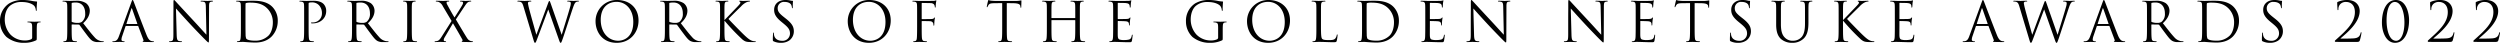 <svg xmlns="http://www.w3.org/2000/svg" width="1144.425" height="19.6" viewBox="0 0 1144.425 19.6">
  <path id="パス_2249" data-name="パス 2249" d="M18.425-4.85c0-1.05,0-1.8.05-2.6.05-.875.25-1.3.925-1.425a3.716,3.716,0,0,1,.625-.075c.1,0,.2-.05.2-.15,0-.15-.125-.2-.4-.2-.75,0-2.325.075-2.45.075S15.675-9.3,14.55-9.3c-.275,0-.4.05-.4.2,0,.1.1.15.2.15a4.675,4.675,0,0,1,.85.075c1,.275,1.125.55,1.125,2.575v4.25a.908.908,0,0,1-.5.875,6.824,6.824,0,0,1-2.85.525,9.1,9.1,0,0,1-6.55-2.675,10.2,10.2,0,0,1-2.65-6.925c0-2.925,1.025-5.2,2.475-6.35a7.988,7.988,0,0,1,5.35-1.65c3.225,0,5.25,1.075,5.875,2.025A3.842,3.842,0,0,1,18-14.575c.025.225.05.375.175.375.175,0,.225-.125.225-.525a31.643,31.643,0,0,1,.175-3.55c0-.1-.05-.2-.3-.225a12.454,12.454,0,0,1-2.025-.25,21.4,21.4,0,0,0-3.825-.425A12.277,12.277,0,0,0,5.775-17.6,9.476,9.476,0,0,0,1.6-9.375,9.759,9.759,0,0,0,4.575-2.25,12.416,12.416,0,0,0,12.8.425,12.353,12.353,0,0,0,18.1-.7c.3-.175.325-.225.325-1.35ZM32.4-7.175c0,2.4,0,4.375-.125,5.425-.1.725-.225,1.275-.725,1.375a3.86,3.86,0,0,1-.75.1c-.15,0-.2.075-.2.15,0,.15.125.2.4.2C31.75.075,33.325,0,33.35,0c.125,0,1.7.075,3.075.075.275,0,.4-.075.4-.2,0-.075-.05-.15-.2-.15a10.9,10.9,0,0,1-1.125-.1c-.75-.1-.9-.65-.975-1.375C34.4-2.8,34.4-4.775,34.4-7.175v-.6c0-.125.05-.2.175-.2l3.075.05a.4.4,0,0,1,.325.15c.5.65,1.675,2.325,2.725,3.7C42.125-2.2,43-.975,44.075-.4A5.087,5.087,0,0,0,46.75.075h1.775c.45,0,.6-.05.6-.2,0-.075-.1-.15-.225-.15a6,6,0,0,1-.975-.075,5.17,5.17,0,0,1-3.05-1.8c-1.45-1.55-3.15-3.775-5.2-6.4,2.25-2.075,3.025-3.925,3.025-5.775a4.376,4.376,0,0,0-1.725-3.4,7.7,7.7,0,0,0-4.575-1.1c-.775,0-2.675.075-2.95.075-.125,0-1.7-.075-2.825-.075-.275,0-.4.05-.4.2,0,.1.1.15.2.15a4.675,4.675,0,0,1,.85.075c.825.175,1.025.575,1.075,1.425.05.8.05,1.5.05,5.4Zm2-10.4a.3.3,0,0,1,.2-.3,7.547,7.547,0,0,1,1.675-.15c2.675,0,4.325,1.875,4.325,5a4.564,4.564,0,0,1-1.525,3.85A3.237,3.237,0,0,1,37.2-8.7a6.89,6.89,0,0,1-2.625-.4.326.326,0,0,1-.175-.3ZM64.675-7.3a.219.219,0,0,1,.225.15L67.225-1c.15.4,0,.625-.15.675-.1.025-.175.075-.175.175,0,.15.275.15.75.175,1.725.05,3.55.05,3.925.05.275,0,.5-.05.5-.2,0-.125-.125-.15-.275-.15a3.294,3.294,0,0,1-.975-.15c-.525-.15-1.25-.55-2.15-2.775C67.15-7,63.225-17.325,62.85-18.275c-.3-.775-.4-.9-.55-.9s-.25.15-.55.975L56.075-2.675c-.45,1.25-.95,2.2-2.1,2.35a5.289,5.289,0,0,1-.6.05c-.225,0-.35.05-.35.15,0,.15.15.2.475.2C54.675.075,56.05,0,56.325,0S57.6.075,58.2.075c.225,0,.45-.05.45-.2,0-.1-.075-.15-.325-.15H58.1c-.425,0-.9-.225-.9-.725a5.279,5.279,0,0,1,.35-1.675L59.05-7.1a.263.263,0,0,1,.25-.2Zm-5.1-.9c-.075,0-.125-.05-.075-.175l2.2-6.75q.188-.562.375,0l2.375,6.75c.025.1.025.175-.1.175Zm21.4,4.6c0,2.275-.125,3-.75,3.175a3.587,3.587,0,0,1-1.025.15c-.125,0-.2.05-.2.15,0,.175.15.2.4.2C80.525.075,81.575,0,81.8,0s1.225.075,2.65.075c.3,0,.45-.05.45-.2,0-.1-.075-.15-.2-.15a5.482,5.482,0,0,1-1.25-.15c-.675-.2-.925-.85-.975-2.9L82.15-15.3c.8.9,3.625,4.05,6.525,7.175,2.65,2.85,6.25,6.525,6.525,6.775C96.525-.025,96.825.25,97.025.25c.175,0,.225-.125.225-1.775l.05-14.6c0-1.725.175-2.1.875-2.25.3-.05.45-.075.65-.1.175-.025.275-.075.275-.175,0-.15-.175-.175-.45-.175-1.025,0-1.85.075-2.125.075s-1.475-.075-2.6-.075c-.3,0-.5.025-.5.175,0,.1.075.175.35.175a5.2,5.2,0,0,1,1.075.125c.775.2.95.75.975,2.375l.275,12.7c-.8-.825-3.525-3.875-6-6.525-3.85-4.125-7.575-8.15-7.95-8.575-.25-.25-.675-.8-.875-.8S81-18.9,81-17.925c.025,4.85-.025,1.6-.025,10.625Zm30.9-3.575c0,2.4,0,4.375-.125,5.425-.1.725-.225,1.275-.725,1.375a5.231,5.231,0,0,1-.7.1c-.2,0-.25.075-.25.15,0,.15.125.2.4.2.375,0,.95-.05,1.45-.05.525-.025.95-.025,1-.025.125,0,.975.075,2.075.15,1.075.075,2.4.15,3.475.15,4.25,0,6.5-1.75,7.575-2.875a10.219,10.219,0,0,0,2.7-7.05,8.932,8.932,0,0,0-2.425-6.35c-2.975-3.075-7.55-2.85-10.025-2.85-1.5,0-3.075.075-3.375.075-.125,0-1.7-.075-2.825-.075-.275,0-.4.05-.4.2,0,.1.1.15.275.15a4.675,4.675,0,0,1,.85.075c.825.175.95.575,1,1.425.05.8.05,1.5.05,5.4Zm2.1-4.8c0-1.925,0-4.475.025-5.325a.453.453,0,0,1,.3-.5,6.677,6.677,0,0,1,1.625-.175c2.975,0,5.825.35,8.175,2.825a8.943,8.943,0,0,1,2.4,6.3c0,2.3-.7,4.7-2,5.975A8.39,8.39,0,0,1,118.55-.55c-2.95,0-3.925-.525-4.25-1a5.458,5.458,0,0,1-.275-1.9c-.025-.475-.05-2.775-.05-5.425Zm26.85,4.8c0,2.4,0,4.375-.125,5.425-.1.725-.225,1.275-.725,1.375a3.86,3.86,0,0,1-.75.1c-.15,0-.2.075-.2.15,0,.15.125.2.4.2.75,0,2.325-.075,2.4-.075.125,0,1.7.075,3.075.075.275,0,.4-.075.4-.2,0-.075-.05-.15-.2-.15a10.9,10.9,0,0,1-1.125-.1c-.75-.1-.9-.65-.975-1.375-.125-1.05-.125-3.025-.125-5.425V-17.45c0-.25.05-.425.2-.475a3.074,3.074,0,0,1,1.075-.15,4.342,4.342,0,0,1,3.425,1.25,5.159,5.159,0,0,1,1.4,3.65A4.121,4.121,0,0,1,144.65-8.9c-.525,0-.675.025-.675.225,0,.125.15.175.275.175a3.692,3.692,0,0,0,.525.025c3.55,0,6.15-2.4,6.15-5.65a4.558,4.558,0,0,0-1.25-3.275c-.4-.375-1.525-1.425-4.65-1.425-1.15,0-2.6.075-3.15.075-.2,0-1.7-.075-2.825-.075-.275,0-.4.05-.4.2,0,.1.1.15.2.15a4.675,4.675,0,0,1,.85.075c.825.175,1.025.575,1.075,1.425.05.8.05,1.5.05,5.4Zm21.925,0c0,2.4,0,4.375-.125,5.425-.1.725-.225,1.275-.725,1.375a3.86,3.86,0,0,1-.75.1c-.15,0-.2.075-.2.15,0,.15.125.2.4.2.75,0,2.325-.075,2.35-.075.125,0,1.7.075,3.075.075.275,0,.4-.075.4-.2,0-.075-.05-.15-.2-.15a10.9,10.9,0,0,1-1.125-.1c-.75-.1-.9-.65-.975-1.375-.125-1.05-.125-3.025-.125-5.425v-.6c0-.125.05-.2.175-.2l3.075.05a.4.4,0,0,1,.325.15c.5.65,1.675,2.325,2.725,3.7,1.425,1.875,2.3,3.1,3.375,3.675A5.087,5.087,0,0,0,177.1.075h1.775c.45,0,.6-.05.6-.2,0-.075-.1-.15-.225-.15a6,6,0,0,1-.975-.075,5.17,5.17,0,0,1-3.05-1.8c-1.45-1.55-3.15-3.775-5.2-6.4,2.25-2.075,3.025-3.925,3.025-5.775a4.376,4.376,0,0,0-1.725-3.4,7.7,7.7,0,0,0-4.575-1.1c-.775,0-2.675.075-2.95.075-.125,0-1.7-.075-2.825-.075-.275,0-.4.05-.4.2,0,.1.1.15.2.15a4.675,4.675,0,0,1,.85.075c.825.175,1.025.575,1.075,1.425.05.8.05,1.5.05,5.4Zm2-10.4a.3.3,0,0,1,.2-.3,7.547,7.547,0,0,1,1.675-.15c2.675,0,4.325,1.875,4.325,5a4.564,4.564,0,0,1-1.525,3.85,3.237,3.237,0,0,1-1.875.475,6.89,6.89,0,0,1-2.625-.4.326.326,0,0,1-.175-.3ZM188-7.175c0,2.4,0,4.375-.125,5.425-.1.725-.25,1.3-.75,1.4a3.453,3.453,0,0,1-.65.075c-.225,0-.275.075-.275.15,0,.15.125.2.4.2.75,0,2.325-.075,2.45-.075s1.725.075,3.1.075c.275,0,.375-.075.375-.2,0-.075-.075-.15-.3-.15-.15,0-.675-.05-1.025-.1-.75-.1-.9-.65-.975-1.375-.125-1.05-.125-3.025-.125-5.425v-4.4c0-3.9,0-4.6.05-5.4.05-.875.25-1.3.925-1.425a3.717,3.717,0,0,1,.625-.075c.1,0,.2-.05.2-.15,0-.15-.125-.2-.4-.2-.75,0-2.325.075-2.45.075s-1.7-.075-2.525-.075c-.275,0-.4.05-.4.2,0,.1.1.15.2.15a3.281,3.281,0,0,1,.775.1c.55.125.8.55.85,1.4.05.8.05,1.5.05,5.4Zm15.8,4.75C203-1.15,202.475-.6,201.725-.4a3.94,3.94,0,0,1-.95.125.178.178,0,0,0-.2.175c0,.1.05.175.25.175.825,0,2.05-.075,2.275-.075s1.8.075,2.4.075c.175,0,.3-.05.3-.175a.178.178,0,0,0-.2-.175,3.416,3.416,0,0,1-.475-.05.484.484,0,0,1-.4-.475,2.518,2.518,0,0,1,.325-1.1l3.9-6.625c1.5,2.525,2.95,5,4.3,7.45.225.4,0,.65-.125.7a.19.19,0,0,0-.15.2c0,.125.125.175.775.2,1.275.05,2.475.05,4,.05.225,0,.35-.075.35-.2,0-.1-.075-.15-.2-.15a3.937,3.937,0,0,1-.875-.15A2.712,2.712,0,0,1,215.55-1.55c-.525-.675-4.8-7.95-5.275-8.725l4.025-6.05c.725-1.075,1.2-1.8,1.925-2.025a2.754,2.754,0,0,1,.825-.125c.175,0,.275-.075.275-.175s-.125-.175-.4-.175c-.85,0-1.875.075-2.1.075s-1.275-.075-2.225-.075c-.3,0-.425.075-.425.175,0,.125.075.175.225.175a2.907,2.907,0,0,1,.75.075.551.551,0,0,1,.425.45,1.968,1.968,0,0,1-.25.9c-.25.525-2.925,4.8-3.675,5.875-1.3-2.15-2.325-4-3.375-5.975a1.837,1.837,0,0,1-.25-.825.417.417,0,0,1,.3-.425,2.232,2.232,0,0,1,.675-.075c.15,0,.225-.05.225-.175s-.075-.175-.425-.175c-.85,0-2.125.075-2.35.075-.2,0-2.225-.075-2.925-.075-.325,0-.425.05-.425.175,0,.1.075.175.225.175a4.449,4.449,0,0,1,1.05.175,4,4,0,0,1,1.95,2l4,6.725Zm41.825.875c.5,1.7.625,1.975.875,1.975s.425-.275.825-1.325c.9-2.325,4.325-11.475,5.25-13.95L257.5-.875c.35.975.5,1.3.75,1.3.275,0,.4-.3,1.05-2.15.975-2.8,3.5-10.75,4.6-13.925.475-1.375.875-2.425,1.625-2.7a3.273,3.273,0,0,1,.85-.125c.15,0,.225-.075.225-.2,0-.1-.125-.15-.35-.15-.775,0-1.85.075-2.025.075-.225,0-1.275-.075-2.55-.075-.3,0-.425.05-.425.175a.2.2,0,0,0,.225.175c1.15,0,1.425.3,1.425.75a5.581,5.581,0,0,1-.275,1.6c-.875,3.2-3.175,10.45-3.9,12.9L253.7-17.55c-.3-.85-.45-1.175-.625-1.175-.15,0-.25.125-.625,1.15L247.125-3.25c-.4-1.4-3-10.575-3.375-12.175a19.5,19.5,0,0,1-.475-2.3.651.651,0,0,1,.325-.6,2.443,2.443,0,0,1,.975-.15c.125,0,.25-.025.25-.175,0-.1-.1-.175-.45-.175-1.25,0-2.35.075-2.575.075-.275,0-1.65-.075-2.95-.075-.25,0-.4.05-.4.175,0,.15.1.175.225.175a4.1,4.1,0,0,1,1.125.15c.65.25.975.625,1.375,1.95Zm38.3,1.975C289.95.425,293.9-4.2,293.9-9.8c0-5.825-4.2-9.375-9.825-9.375a9.678,9.678,0,0,0-9.85,9.775C274.225-4.9,277.075.425,283.925.425Zm.675-.95c-4.5,0-8-3.75-8-9.575,0-5.475,3.125-8.225,7.3-8.225,3.95,0,7.6,3.225,7.6,9.225C291.5-1.825,286.85-.525,284.6-.525Zm21.375-6.65c0,2.4,0,4.375-.125,5.425-.1.725-.225,1.275-.725,1.375a3.86,3.86,0,0,1-.75.1c-.15,0-.2.075-.2.15,0,.15.125.2.4.2.75,0,2.325-.075,2.35-.075.125,0,1.7.075,3.075.075.275,0,.4-.075.4-.2,0-.075-.05-.15-.2-.15a10.9,10.9,0,0,1-1.125-.1c-.75-.1-.9-.65-.975-1.375-.125-1.05-.125-3.025-.125-5.425v-.6c0-.125.05-.2.175-.2l3.075.05a.4.4,0,0,1,.325.15c.5.65,1.675,2.325,2.725,3.7,1.425,1.875,2.3,3.1,3.375,3.675a5.087,5.087,0,0,0,2.675.475H322.1c.45,0,.6-.05.6-.2,0-.075-.1-.15-.225-.15A6,6,0,0,1,321.5-.35a5.17,5.17,0,0,1-3.05-1.8c-1.45-1.55-3.15-3.775-5.2-6.4,2.25-2.075,3.025-3.925,3.025-5.775a4.376,4.376,0,0,0-1.725-3.4,7.7,7.7,0,0,0-4.575-1.1c-.775,0-2.675.075-2.95.075-.125,0-1.7-.075-2.825-.075-.275,0-.4.05-.4.2,0,.1.1.15.2.15a4.676,4.676,0,0,1,.85.075c.825.175,1.025.575,1.075,1.425.05.8.05,1.5.05,5.4Zm2-10.4a.3.3,0,0,1,.2-.3,7.547,7.547,0,0,1,1.675-.15c2.675,0,4.325,1.875,4.325,5a4.564,4.564,0,0,1-1.525,3.85,3.237,3.237,0,0,1-1.875.475,6.89,6.89,0,0,1-2.625-.4.326.326,0,0,1-.175-.3Zm25.25,6c0-3.9,0-4.6.05-5.4.05-.875.25-1.375.925-1.45.25-.025.275-.025.55-.05.225-.025.275-.075.275-.175,0-.125-.125-.175-.4-.175-.75,0-2.325.075-2.45.075s-1.8-.075-2.625-.075c-.275,0-.4.05-.4.2,0,.1.075.15.275.15a4.282,4.282,0,0,1,.9.1c.55.125.8.55.85,1.4.05.8.05,1.5.05,5.4v4.4c0,2.4,0,4.375-.125,5.425-.1.725-.25,1.3-.75,1.4a3.453,3.453,0,0,1-.65.075c-.225,0-.275.1-.275.175,0,.15.125.175.4.175.75,0,2.225-.075,2.35-.075s1.7.075,3.075.075c.275,0,.375-.05.375-.175,0-.075-.075-.175-.3-.175-.15,0-.65-.05-1-.1-.75-.1-.9-.65-.975-1.375-.125-1.05-.125-3.025-.125-5.425V-9.75a95.2,95.2,0,0,0,8.2,8.625c1.175.925,1.75,1.2,3.925,1.2h1.85c.275,0,.375-.05.375-.175s-.15-.175-.35-.175A3.394,3.394,0,0,1,346.5-.35c-1.2-.225-2.075-.775-4.125-2.7-1.175-1.1-5.725-5.725-7.3-7.45.65-.725,3.5-3.55,5.7-5.675a7.773,7.773,0,0,1,2.6-2,4.549,4.549,0,0,1,1.275-.3c.225-.025.275-.075.275-.175s-.075-.175-.425-.175c-.4,0-1.875.075-2.65.075-.85,0-.775-.075-1.5-.075-.225,0-.375.05-.375.15s.05.15.225.225a.513.513,0,0,1,.325.475c0,.3-.1.55-1.6,2.1-1.525,1.575-4.925,5.15-5.7,5.9ZM359.1.425a6.576,6.576,0,0,0,3.775-1.05A5.18,5.18,0,0,0,365-4.775c0-2-.7-3.55-3.65-5.875l-.7-.55c-2.4-1.875-3.05-2.775-3.05-4.2a2.842,2.842,0,0,1,3.075-2.9c2.3,0,2.975,1.05,3.125,1.325a4.393,4.393,0,0,1,.325,1.25c.025.2.05.325.2.325.125,0,.175-.175.175-.575,0-1.7.1-2.525.1-2.65s-.05-.175-.25-.175a4.089,4.089,0,0,1-.875-.125,9.7,9.7,0,0,0-2.325-.25c-3.175,0-5.175,1.825-5.175,4.5,0,1.7.6,3.25,3.25,5.425l1.125.925c2.15,1.775,2.875,2.775,2.875,4.5A3.337,3.337,0,0,1,359.65-.5c-1.675,0-3.325-.7-3.7-2.55a4.4,4.4,0,0,1-.075-.925c0-.2-.025-.275-.175-.275-.125,0-.175.125-.2.4-.025.4-.125,1.4-.125,2.65,0,.675.025.775.375.95A7.586,7.586,0,0,0,359.1.425Zm40.275,0C405.4.425,409.35-4.2,409.35-9.8c0-5.825-4.2-9.375-9.825-9.375a9.678,9.678,0,0,0-9.85,9.775C389.675-4.9,392.525.425,399.375.425Zm.675-.95c-4.5,0-8-3.75-8-9.575,0-5.475,3.125-8.225,7.3-8.225,3.95,0,7.6,3.225,7.6,9.225C406.95-1.825,402.3-.525,400.05-.525Zm21.375-6.65c0,2.35-.025,4.1-.1,5.175-.075,1.1-.25,1.475-.775,1.625a3.974,3.974,0,0,1-.65.1c-.225.025-.275.075-.275.15,0,.15.125.2.4.2.6,0,1.725-.05,2.225-.075h.225c.125,0,1.675.075,3.075.075.275,0,.4-.05.4-.175,0-.1-.075-.15-.3-.175-.275-.025-.7-.05-1.025-.1-.675-.075-.95-.625-1.025-1.75-.075-1.15-.075-2.925-.075-5.05V-9.3c0-.175.05-.225.175-.225.425,0,3.15,0,3.775.075a1.482,1.482,0,0,1,1.425,1.6c.025.25.05.425.2.425.125,0,.15-.15.175-.425.025-.375.025-.975.1-1.725.075-.825.2-1.25.2-1.4,0-.125-.025-.2-.125-.2s-.15.1-.275.25c-.35.425-.675.45-2,.475-1.025.025-2.45.025-3.475.025-.15,0-.175-.075-.175-.225v-6.9c0-.2.075-.275.225-.275l3.825.075a2.331,2.331,0,0,1,1.475.475,1.911,1.911,0,0,1,.475,1.25c.025.225.05.325.175.325.1,0,.225-.2.225-.5.05-.7.05-1.1.15-1.825.05-.3.15-.65.15-.775s-.05-.225-.15-.225a.566.566,0,0,0-.225.1,3.367,3.367,0,0,1-1.225.15c-.575.025-5.65.025-6.15.025-.9,0-1.85-.075-2.825-.075-.275,0-.4.05-.4.2,0,.125.2.15.425.175s.475.025.625.05c.825.175,1.025.575,1.075,1.425.05.8.05,1.5.05,5.4Zm41.05-10.575c1.05.025,2.1.025,3.15.05,2.4.05,3,.625,3.075,1.375,0,.1.025.175.025.275.025.35.075.425.2.425.1,0,.175-.1.175-.325,0-.275.075-2,.075-2.75,0-.15,0-.3-.125-.3-.1,0-.325.075-.7.125a9.993,9.993,0,0,1-1.775.125H457.2c-.3,0-1.25-.05-1.975-.125a4.668,4.668,0,0,1-1.1-.3c-.1,0-.2.325-.25.475-.05.2-.55,2.35-.55,2.6,0,.15.05.225.125.225.1,0,.175-.05.25-.25a4.4,4.4,0,0,1,.425-.775c.4-.6,1-.775,2.55-.8,1.225-.025,2.475-.025,3.7-.05V-7.175c0,2.4,0,4.375-.125,5.425-.1.725-.225,1.275-.725,1.375a3.86,3.86,0,0,1-.75.1c-.15,0-.2.075-.2.15,0,.15.125.2.4.2.75,0,2.325-.075,2.45-.075s1.7.075,3.075.075c.275,0,.4-.075.4-.2,0-.075-.05-.15-.2-.15a10.9,10.9,0,0,1-1.125-.1c-.75-.1-.9-.65-.975-1.375-.125-1.05-.125-3.025-.125-5.425Zm20.6,6.85a.132.132,0,0,1-.15-.15v-.525c0-3.9,0-4.6.05-5.4.05-.875.25-1.3.925-1.425a3.717,3.717,0,0,1,.625-.075c.1,0,.2-.05.2-.15,0-.15-.125-.2-.4-.2-.75,0-2.325.075-2.45.075s-1.7-.075-2.825-.075c-.275,0-.4.05-.4.2,0,.1.1.15.2.15a4.676,4.676,0,0,1,.85.075c.825.175,1.025.575,1.075,1.425.05.8.05,1.5.05,5.4v4.4c0,2.4,0,4.375-.125,5.425-.1.725-.225,1.275-.725,1.375a3.86,3.86,0,0,1-.75.1c-.15,0-.2.075-.2.15,0,.15.125.2.4.2.75,0,2.325-.075,2.45-.075s1.7.075,3.075.075c.275,0,.4-.075.4-.2,0-.075-.05-.15-.2-.15a10.9,10.9,0,0,1-1.125-.1c-.75-.1-.9-.65-.975-1.375-.125-1.05-.125-3.025-.125-5.425V-9.8a.132.132,0,0,1,.15-.15h10.6a.144.144,0,0,1,.15.15v2.625c0,2.4,0,4.375-.125,5.425-.1.725-.225,1.275-.725,1.375a3.86,3.86,0,0,1-.75.1c-.15,0-.2.075-.2.15,0,.15.125.2.4.2.75,0,2.325-.075,2.45-.075s1.7.075,3.075.075c.275,0,.4-.075.4-.2,0-.075-.05-.15-.2-.15a10.9,10.9,0,0,1-1.125-.1c-.75-.1-.9-.65-.975-1.375-.125-1.05-.125-3.025-.125-5.425v-4.4c0-3.9,0-4.6.05-5.4.05-.875.25-1.3.925-1.425a3.717,3.717,0,0,1,.625-.075c.1,0,.2-.05.2-.15,0-.15-.125-.2-.4-.2-.75,0-2.325.075-2.45.075s-1.7-.075-2.825-.075c-.275,0-.4.05-.4.2,0,.1.1.15.2.15a4.676,4.676,0,0,1,.85.075c.825.175,1.025.575,1.075,1.425.05.8.05,1.5.05,5.4v.525a.132.132,0,0,1-.15.15Zm28.1,3.725c0,2.225-.025,3.5-.05,4.475-.05,1.875-.375,2.225-.9,2.35a3.229,3.229,0,0,1-.575.075c-.15.025-.275.075-.275.15,0,.15.125.2.4.2.65.025,1.25-.075,1.85-.075.975,0,2.125.05,3.125.075.975.025,1.8.075,3.65.075.975,0,1.175,0,1.35-.65a24.467,24.467,0,0,0,.325-2.425c0-.175,0-.375-.15-.375-.125,0-.175.1-.225.375-.2,1.075-.475,1.6-1.275,1.85a8.291,8.291,0,0,1-2.25.225,6.048,6.048,0,0,1-2.075-.225c-.625-.25-.775-.8-.825-1.825-.025-.525,0-3.425,0-4.275v-2.2a.158.158,0,0,1,.175-.175c.425,0,2.9.05,3.575.125.9.1,1.2.45,1.3.825a2.258,2.258,0,0,1,.1.7c0,.2.025.4.175.4.1,0,.15-.125.175-.375.025-.35.025-.925.1-1.7.075-.825.2-1.25.2-1.4s-.05-.2-.125-.2c-.1,0-.175.1-.3.25-.25.3-.575.375-1.25.425-.575.05-3.65.05-3.975.05-.125,0-.15-.075-.15-.25v-6.9c0-.175.05-.25.15-.25.275,0,3,.025,3.425.075,1.1.1,1.625.35,1.8.925a2.491,2.491,0,0,1,.125.825c0,.2.05.325.2.325.1,0,.175-.175.2-.425.05-.65.075-1.125.1-1.5a10.871,10.871,0,0,1,.2-1.175c0-.125-.025-.225-.1-.225a.607.607,0,0,0-.275.1,4.165,4.165,0,0,1-1.15.15c-.575.025-5.55.025-5.725.025-1.575-.075-2.25-.075-2.825-.075-.275,0-.4.05-.4.2,0,.1.15.125.325.15a5.893,5.893,0,0,1,.725.075c.825.175,1.025.575,1.075,1.425.05.8.05,1.5.05,5.4Zm50.15,2.325c0-1.05,0-1.8.05-2.6.05-.875.25-1.3.925-1.425a3.716,3.716,0,0,1,.625-.075c.1,0,.2-.05.2-.15,0-.15-.125-.2-.4-.2-.75,0-2.325.075-2.45.075s-1.7-.075-2.825-.075c-.275,0-.4.05-.4.2,0,.1.1.15.2.15a4.676,4.676,0,0,1,.85.075c1,.275,1.125.55,1.125,2.575v4.25a.908.908,0,0,1-.5.875,6.824,6.824,0,0,1-2.85.525,9.1,9.1,0,0,1-6.55-2.675,10.2,10.2,0,0,1-2.65-6.925c0-2.925,1.025-5.2,2.475-6.35a7.988,7.988,0,0,1,5.35-1.65c3.225,0,5.25,1.075,5.875,2.025a3.842,3.842,0,0,1,.525,1.65c.025.225.05.375.175.375.175,0,.225-.125.225-.525a31.645,31.645,0,0,1,.175-3.55c0-.1-.05-.2-.3-.225a12.455,12.455,0,0,1-2.025-.25,21.4,21.4,0,0,0-3.825-.425,12.276,12.276,0,0,0-6.65,1.575A9.476,9.476,0,0,0,544.5-9.375a9.759,9.759,0,0,0,2.975,7.125A12.416,12.416,0,0,0,555.7.425,12.352,12.352,0,0,0,561-.7c.3-.175.325-.225.325-1.35ZM582.15.425c6.025,0,9.975-4.625,9.975-10.225,0-5.825-4.2-9.375-9.825-9.375A9.678,9.678,0,0,0,572.45-9.4C572.45-4.9,575.3.425,582.15.425Zm.675-.95c-4.5,0-8-3.75-8-9.575,0-5.475,3.125-8.225,7.3-8.225,3.95,0,7.6,3.225,7.6,9.225C589.725-1.825,585.075-.525,582.825-.525ZM606.3-11.575c0-3.9,0-4.6.05-5.4.05-.875.25-1.3.975-1.425a5.871,5.871,0,0,1,.825-.075c.1,0,.2-.05.2-.15,0-.15-.125-.2-.4-.2-.75,0-2.575.075-2.7.075s-1.7-.075-2.825-.075c-.275,0-.4.05-.4.2,0,.1.1.15.2.15a4.676,4.676,0,0,1,.85.075c.825.175,1.025.575,1.075,1.425.05.8.05,1.5.05,5.4v4.4c0,2.4,0,4.375-.125,5.425-.1.725-.225,1.275-.725,1.375a3.859,3.859,0,0,1-.75.1c-.15,0-.2.075-.2.15,0,.15.125.2.4.2.925,0,1.675-.075,2.45-.075,2.425,0,4.55.15,6.7.15,1.325,0,1.4-.1,1.575-.675a15.966,15.966,0,0,0,.375-2.5c0-.275-.025-.375-.15-.375-.15,0-.2.125-.225.325a3.485,3.485,0,0,1-.65,1.5c-.6.725-1.7.75-3.025.75-1.95,0-2.6-.175-3-.575-.45-.45-.55-2.05-.55-5.725Zm18.8,4.4c0,2.4,0,4.375-.125,5.425-.1.725-.225,1.275-.725,1.375a5.231,5.231,0,0,1-.7.1c-.2,0-.25.075-.25.15,0,.15.125.2.4.2.375,0,.95-.05,1.45-.05.525-.025.95-.025,1-.025.125,0,.975.075,2.075.15,1.075.075,2.4.15,3.475.15,4.25,0,6.5-1.75,7.575-2.875a10.219,10.219,0,0,0,2.7-7.05,8.932,8.932,0,0,0-2.425-6.35c-2.975-3.075-7.55-2.85-10.025-2.85-1.5,0-3.075.075-3.375.075-.125,0-1.7-.075-2.825-.075-.275,0-.4.05-.4.2,0,.1.1.15.275.15a4.676,4.676,0,0,1,.85.075c.825.175.95.575,1,1.425.05.8.05,1.5.05,5.4Zm2.1-4.8c0-1.925,0-4.475.025-5.325a.453.453,0,0,1,.3-.5,6.677,6.677,0,0,1,1.625-.175c2.975,0,5.825.35,8.175,2.825a8.943,8.943,0,0,1,2.4,6.3c0,2.3-.7,4.7-2,5.975a8.39,8.39,0,0,1-5.95,2.325c-2.95,0-3.925-.525-4.25-1a5.458,5.458,0,0,1-.275-1.9c-.025-.475-.05-2.775-.05-5.425Zm26.85,4.8c0,2.225-.025,3.5-.05,4.475-.05,1.875-.375,2.225-.9,2.35a3.229,3.229,0,0,1-.575.075c-.15.025-.275.075-.275.15,0,.15.125.2.4.2C653.3.1,653.9,0,654.5,0c.975,0,2.125.05,3.125.075.975.025,1.8.075,3.65.075.975,0,1.175,0,1.35-.65a24.467,24.467,0,0,0,.325-2.425c0-.175,0-.375-.15-.375-.125,0-.175.1-.225.375-.2,1.075-.475,1.6-1.275,1.85a8.291,8.291,0,0,1-2.25.225,6.048,6.048,0,0,1-2.075-.225c-.625-.25-.775-.8-.825-1.825-.025-.525,0-3.425,0-4.275v-2.2a.158.158,0,0,1,.175-.175c.425,0,2.9.05,3.575.125.9.1,1.2.45,1.3.825a2.258,2.258,0,0,1,.1.7c0,.2.025.4.175.4.1,0,.15-.125.175-.375.025-.35.025-.925.1-1.7.075-.825.2-1.25.2-1.4s-.05-.2-.125-.2c-.1,0-.175.1-.3.25-.25.3-.575.375-1.25.425-.575.05-3.65.05-3.975.05-.125,0-.15-.075-.15-.25v-6.9c0-.175.05-.25.15-.25.275,0,3,.025,3.425.075,1.1.1,1.625.35,1.8.925a2.491,2.491,0,0,1,.125.825c0,.2.05.325.2.325.1,0,.175-.175.2-.425.05-.65.075-1.125.1-1.5a10.871,10.871,0,0,1,.2-1.175c0-.125-.025-.225-.1-.225a.607.607,0,0,0-.275.1,4.165,4.165,0,0,1-1.15.15c-.575.025-5.55.025-5.725.025-1.575-.075-2.25-.075-2.825-.075-.275,0-.4.05-.4.2,0,.1.15.125.325.15a5.892,5.892,0,0,1,.725.075c.825.175,1.025.575,1.075,1.425.05.8.05,1.5.05,5.4ZM674.875-3.6c0,2.275-.125,3-.75,3.175a3.587,3.587,0,0,1-1.025.15c-.125,0-.2.05-.2.15,0,.175.15.2.4.2,1.125,0,2.175-.075,2.4-.075s1.225.075,2.65.075c.3,0,.45-.05.45-.2,0-.1-.075-.15-.2-.15a5.483,5.483,0,0,1-1.25-.15c-.675-.2-.925-.85-.975-2.9L676.05-15.3c.8.9,3.625,4.05,6.525,7.175,2.65,2.85,6.25,6.525,6.525,6.775,1.325,1.325,1.625,1.6,1.825,1.6.175,0,.225-.125.225-1.775l.05-14.6c0-1.725.175-2.1.875-2.25.3-.05.45-.075.65-.1.175-.025.275-.075.275-.175,0-.15-.175-.175-.45-.175-1.025,0-1.85.075-2.125.075s-1.475-.075-2.6-.075c-.3,0-.5.025-.5.175,0,.1.075.175.35.175a5.2,5.2,0,0,1,1.075.125c.775.2.95.75.975,2.375L690-3.275c-.8-.825-3.525-3.875-6-6.525-3.85-4.125-7.575-8.15-7.95-8.575-.25-.25-.675-.8-.875-.8s-.275.275-.275,1.25c.025,4.85-.025,1.6-.025,10.625Zm44.6,0c0,2.275-.125,3-.75,3.175a3.587,3.587,0,0,1-1.025.15c-.125,0-.2.05-.2.15,0,.175.15.2.4.2,1.125,0,2.175-.075,2.4-.075s1.225.075,2.65.075c.3,0,.45-.05.45-.2,0-.1-.075-.15-.2-.15a5.483,5.483,0,0,1-1.25-.15c-.675-.2-.925-.85-.975-2.9L720.65-15.3c.8.9,3.625,4.05,6.525,7.175,2.65,2.85,6.25,6.525,6.525,6.775,1.325,1.325,1.625,1.6,1.825,1.6.175,0,.225-.125.225-1.775l.05-14.6c0-1.725.175-2.1.875-2.25.3-.05.45-.075.65-.1.175-.025.275-.075.275-.175,0-.15-.175-.175-.45-.175-1.025,0-1.85.075-2.125.075s-1.475-.075-2.6-.075c-.3,0-.5.025-.5.175,0,.1.075.175.35.175a5.2,5.2,0,0,1,1.075.125c.775.2.95.75.975,2.375l.275,12.7c-.8-.825-3.525-3.875-6-6.525-3.85-4.125-7.575-8.15-7.95-8.575-.25-.25-.675-.8-.875-.8s-.275.275-.275,1.25c.025,4.85-.025,1.6-.025,10.625Zm30.9-3.575c0,2.225-.025,3.5-.05,4.475-.05,1.875-.375,2.225-.9,2.35a3.229,3.229,0,0,1-.575.075c-.15.025-.275.075-.275.15,0,.15.125.2.4.2.65.025,1.25-.075,1.85-.075.975,0,2.125.05,3.125.075.975.025,1.8.075,3.65.075.975,0,1.175,0,1.35-.65a24.467,24.467,0,0,0,.325-2.425c0-.175,0-.375-.15-.375-.125,0-.175.1-.225.375-.2,1.075-.475,1.6-1.275,1.85a8.291,8.291,0,0,1-2.25.225,6.048,6.048,0,0,1-2.075-.225c-.625-.25-.775-.8-.825-1.825-.025-.525,0-3.425,0-4.275v-2.2a.158.158,0,0,1,.175-.175c.425,0,2.9.05,3.575.125.9.1,1.2.45,1.3.825a2.258,2.258,0,0,1,.1.7c0,.2.025.4.175.4.1,0,.15-.125.175-.375.025-.35.025-.925.1-1.7.075-.825.2-1.25.2-1.4s-.05-.2-.125-.2c-.1,0-.175.1-.3.25-.25.3-.575.375-1.25.425-.575.05-3.65.05-3.975.05-.125,0-.15-.075-.15-.25v-6.9c0-.175.05-.25.15-.25.275,0,3,.025,3.425.075,1.1.1,1.625.35,1.8.925a2.491,2.491,0,0,1,.125.825c0,.2.05.325.2.325.1,0,.175-.175.2-.425.05-.65.075-1.125.1-1.5a10.871,10.871,0,0,1,.2-1.175c0-.125-.025-.225-.1-.225a.607.607,0,0,0-.275.1,4.165,4.165,0,0,1-1.15.15c-.575.025-5.55.025-5.725.025-1.575-.075-2.25-.075-2.825-.075-.275,0-.4.05-.4.2,0,.1.15.125.325.15a5.892,5.892,0,0,1,.725.075c.825.175,1.025.575,1.075,1.425.05.8.05,1.5.05,5.4ZM777.35-17.75c1.05.025,2.1.025,3.15.05,2.4.05,3,.625,3.075,1.375,0,.1.025.175.025.275.025.35.075.425.2.425.1,0,.175-.1.175-.325,0-.275.075-2,.075-2.75,0-.15,0-.3-.125-.3-.1,0-.325.075-.7.125a9.994,9.994,0,0,1-1.775.125h-9.375c-.3,0-1.25-.05-1.975-.125a4.667,4.667,0,0,1-1.1-.3c-.1,0-.2.325-.25.475-.05.2-.55,2.35-.55,2.6,0,.15.05.225.125.225.1,0,.175-.05.25-.25A4.4,4.4,0,0,1,769-16.9c.4-.6,1-.775,2.55-.8,1.225-.025,2.475-.025,3.7-.05V-7.175c0,2.4,0,4.375-.125,5.425-.1.725-.225,1.275-.725,1.375a3.86,3.86,0,0,1-.75.1c-.15,0-.2.075-.2.15,0,.15.125.2.4.2.75,0,2.325-.075,2.45-.075s1.7.075,3.075.075c.275,0,.4-.075.4-.2,0-.075-.05-.15-.2-.15a10.9,10.9,0,0,1-1.125-.1c-.75-.1-.9-.65-.975-1.375-.125-1.05-.125-3.025-.125-5.425ZM797.225.425A6.575,6.575,0,0,0,801-.625a5.18,5.18,0,0,0,2.125-4.15c0-2-.7-3.55-3.65-5.875l-.7-.55c-2.4-1.875-3.05-2.775-3.05-4.2a2.842,2.842,0,0,1,3.075-2.9c2.3,0,2.975,1.05,3.125,1.325a4.393,4.393,0,0,1,.325,1.25c.025.2.05.325.2.325.125,0,.175-.175.175-.575,0-1.7.1-2.525.1-2.65s-.05-.175-.25-.175a4.089,4.089,0,0,1-.875-.125,9.7,9.7,0,0,0-2.325-.25c-3.175,0-5.175,1.825-5.175,4.5,0,1.7.6,3.25,3.25,5.425l1.125.925c2.15,1.775,2.875,2.775,2.875,4.5A3.337,3.337,0,0,1,797.775-.5c-1.675,0-3.325-.7-3.7-2.55A4.4,4.4,0,0,1,794-3.975c0-.2-.025-.275-.175-.275-.125,0-.175.125-.2.4-.025.4-.125,1.4-.125,2.65,0,.675.025.775.375.95A7.586,7.586,0,0,0,797.225.425Zm19.625-12c0-3.9,0-4.6.05-5.4.05-.875.25-1.325.925-1.425a3.716,3.716,0,0,1,.625-.075c.1,0,.2-.05.2-.15,0-.15-.125-.2-.4-.2-.75,0-2.25.075-2.475.075s-1.75-.075-2.875-.075c-.275,0-.4.05-.4.2,0,.1.1.15.2.15a4.675,4.675,0,0,1,.85.075c.825.175,1.025.575,1.075,1.425.05.8.05,1.5.05,5.4v3.65c0,3.65.95,5.4,2.175,6.575A7.678,7.678,0,0,0,822,.425a7.323,7.323,0,0,0,5.15-1.85c2-1.775,2.3-4.775,2.3-7.475v-2.675c0-3.9,0-4.6.05-5.4.05-.875.25-1.275.925-1.425a3.716,3.716,0,0,1,.625-.075c.1,0,.2-.05.2-.15,0-.15-.125-.2-.4-.2-.75,0-1.925.075-2.1.075-.15,0-1.525-.075-2.65-.075-.275,0-.4.05-.4.2,0,.1.1.15.2.15a4.676,4.676,0,0,1,.85.075c.825.175,1.025.575,1.075,1.425.05.8.05,1.5.05,5.4V-8.45c0,2.575-.3,4.7-1.45,6.125a5.252,5.252,0,0,1-3.925,1.8A4.892,4.892,0,0,1,818.725-1.9c-1.075-1.025-1.875-2.575-1.875-6.175Zm28.425,0c0-3.9,0-4.6.05-5.4.05-.875.25-1.375.925-1.45.25-.025.275-.025.55-.05.225-.025.275-.075.275-.175,0-.125-.125-.175-.4-.175-.75,0-2.325.075-2.45.075s-1.8-.075-2.625-.075c-.275,0-.4.05-.4.2,0,.1.075.15.275.15a4.282,4.282,0,0,1,.9.1c.55.125.8.55.85,1.4.05.8.05,1.5.05,5.4v4.4c0,2.4,0,4.375-.125,5.425-.1.725-.25,1.3-.75,1.4a3.453,3.453,0,0,1-.65.075c-.225,0-.275.1-.275.175,0,.15.125.175.4.175.75,0,2.225-.075,2.35-.075s1.7.075,3.075.075c.275,0,.375-.05.375-.175,0-.075-.075-.175-.3-.175-.15,0-.65-.05-1-.1-.75-.1-.9-.65-.975-1.375-.125-1.05-.125-3.025-.125-5.425V-9.75a95.2,95.2,0,0,0,8.2,8.625c1.175.925,1.75,1.2,3.925,1.2h1.85c.275,0,.375-.05.375-.175s-.15-.175-.35-.175a3.394,3.394,0,0,1-.725-.075c-1.2-.225-2.075-.775-4.125-2.7-1.175-1.1-5.725-5.725-7.3-7.45.65-.725,3.5-3.55,5.7-5.675a7.773,7.773,0,0,1,2.6-2,4.55,4.55,0,0,1,1.275-.3c.225-.025.275-.075.275-.175s-.075-.175-.425-.175c-.4,0-1.875.075-2.65.075-.85,0-.775-.075-1.5-.075-.225,0-.375.05-.375.15s.05.15.225.225a.513.513,0,0,1,.325.475c0,.3-.1.55-1.6,2.1-1.525,1.575-4.925,5.15-5.7,5.9ZM869-7.175c0,2.225-.025,3.5-.05,4.475-.05,1.875-.375,2.225-.9,2.35a3.229,3.229,0,0,1-.575.075c-.15.025-.275.075-.275.15,0,.15.125.2.4.2C868.25.1,868.85,0,869.45,0c.975,0,2.125.05,3.125.075.975.025,1.8.075,3.65.075.975,0,1.175,0,1.35-.65a24.467,24.467,0,0,0,.325-2.425c0-.175,0-.375-.15-.375-.125,0-.175.1-.225.375-.2,1.075-.475,1.6-1.275,1.85A8.291,8.291,0,0,1,874-.85a6.048,6.048,0,0,1-2.075-.225c-.625-.25-.775-.8-.825-1.825-.025-.525,0-3.425,0-4.275v-2.2a.158.158,0,0,1,.175-.175c.425,0,2.9.05,3.575.125.9.1,1.2.45,1.3.825a2.258,2.258,0,0,1,.1.7c0,.2.025.4.175.4.1,0,.15-.125.175-.375.025-.35.025-.925.1-1.7.075-.825.2-1.25.2-1.4s-.05-.2-.125-.2c-.1,0-.175.1-.3.25-.25.3-.575.375-1.25.425-.575.05-3.65.05-3.975.05-.125,0-.15-.075-.15-.25v-6.9c0-.175.05-.25.15-.25.275,0,3,.025,3.425.075,1.1.1,1.625.35,1.8.925a2.491,2.491,0,0,1,.125.825c0,.2.05.325.2.325.1,0,.175-.175.2-.425.05-.65.075-1.125.1-1.5a10.871,10.871,0,0,1,.2-1.175c0-.125-.025-.225-.1-.225a.607.607,0,0,0-.275.1,4.165,4.165,0,0,1-1.15.15c-.575.025-5.55.025-5.725.025-1.575-.075-2.25-.075-2.825-.075-.275,0-.4.05-.4.2,0,.1.15.125.325.15a5.892,5.892,0,0,1,.725.075c.825.175,1.025.575,1.075,1.425.05.8.05,1.5.05,5.4ZM911.7-7.3a.219.219,0,0,1,.225.15L914.25-1c.15.4,0,.625-.15.675-.1.025-.175.075-.175.175,0,.15.275.15.75.175,1.725.05,3.55.05,3.925.05.275,0,.5-.05.5-.2,0-.125-.125-.15-.275-.15a3.294,3.294,0,0,1-.975-.15c-.525-.15-1.25-.55-2.15-2.775-1.525-3.8-5.45-14.125-5.825-15.075-.3-.775-.4-.9-.55-.9s-.25.15-.55.975L903.1-2.675c-.45,1.25-.95,2.2-2.1,2.35a5.29,5.29,0,0,1-.6.05c-.225,0-.35.05-.35.15,0,.15.15.2.475.2C901.7.075,903.075,0,903.35,0s1.275.075,1.875.075c.225,0,.45-.05.45-.2,0-.1-.075-.15-.325-.15h-.225c-.425,0-.9-.225-.9-.725a5.279,5.279,0,0,1,.35-1.675l1.5-4.425a.263.263,0,0,1,.25-.2Zm-5.1-.9c-.075,0-.125-.05-.075-.175l2.2-6.75q.188-.562.375,0l2.375,6.75c.025.1.025.175-.1.175Zm23.8,6.65c.5,1.7.625,1.975.875,1.975S931.7.15,932.1-.9c.9-2.325,4.325-11.475,5.25-13.95L942.275-.875c.35.975.5,1.3.75,1.3.275,0,.4-.3,1.05-2.15.975-2.8,3.5-10.75,4.6-13.925.475-1.375.875-2.425,1.625-2.7a3.273,3.273,0,0,1,.85-.125c.15,0,.225-.075.225-.2,0-.1-.125-.15-.35-.15-.775,0-1.85.075-2.025.075-.225,0-1.275-.075-2.55-.075-.3,0-.425.05-.425.175a.2.2,0,0,0,.225.175c1.15,0,1.425.3,1.425.75a5.581,5.581,0,0,1-.275,1.6c-.875,3.2-3.175,10.45-3.9,12.9L938.475-17.55c-.3-.85-.45-1.175-.625-1.175-.15,0-.25.125-.625,1.15L931.9-3.25c-.4-1.4-3-10.575-3.375-12.175a19.5,19.5,0,0,1-.475-2.3.651.651,0,0,1,.325-.6,2.442,2.442,0,0,1,.975-.15c.125,0,.25-.025.25-.175,0-.1-.1-.175-.45-.175-1.25,0-2.35.075-2.575.075-.275,0-1.65-.075-2.95-.075-.25,0-.4.05-.4.175,0,.15.1.175.225.175a4.1,4.1,0,0,1,1.125.15c.65.25.975.625,1.375,1.95ZM967.05-7.3a.219.219,0,0,1,.225.15L969.6-1c.15.4,0,.625-.15.675-.1.025-.175.075-.175.175,0,.15.275.15.75.175,1.725.05,3.55.05,3.925.05.275,0,.5-.05.5-.2,0-.125-.125-.15-.275-.15a3.294,3.294,0,0,1-.975-.15c-.525-.15-1.25-.55-2.15-2.775-1.525-3.8-5.45-14.125-5.825-15.075-.3-.775-.4-.9-.55-.9s-.25.15-.55.975L958.45-2.675c-.45,1.25-.95,2.2-2.1,2.35a5.29,5.29,0,0,1-.6.05c-.225,0-.35.05-.35.15,0,.15.15.2.475.2C957.05.075,958.425,0,958.7,0s1.275.075,1.875.075c.225,0,.45-.05.45-.2,0-.1-.075-.15-.325-.15h-.225c-.425,0-.9-.225-.9-.725a5.279,5.279,0,0,1,.35-1.675l1.5-4.425a.263.263,0,0,1,.25-.2Zm-5.1-.9c-.075,0-.125-.05-.075-.175l2.2-6.75q.188-.562.375,0l2.375,6.75c.025.1.025.175-.1.175Zm22.475,1.025c0,2.4,0,4.375-.125,5.425-.1.725-.225,1.275-.725,1.375a3.859,3.859,0,0,1-.75.1c-.15,0-.2.075-.2.15,0,.15.125.2.4.2.75,0,2.325-.075,2.35-.075.125,0,1.7.075,3.075.075.275,0,.4-.075.4-.2,0-.075-.05-.15-.2-.15a10.905,10.905,0,0,1-1.125-.1c-.75-.1-.9-.65-.975-1.375-.125-1.05-.125-3.025-.125-5.425v-.6c0-.125.05-.2.175-.2l3.075.05a.4.4,0,0,1,.325.15c.5.65,1.675,2.325,2.725,3.7,1.425,1.875,2.3,3.1,3.375,3.675a5.087,5.087,0,0,0,2.675.475h1.775c.45,0,.6-.05.6-.2,0-.075-.1-.15-.225-.15a6,6,0,0,1-.975-.075,5.17,5.17,0,0,1-3.05-1.8c-1.45-1.55-3.15-3.775-5.2-6.4,2.25-2.075,3.025-3.925,3.025-5.775a4.376,4.376,0,0,0-1.725-3.4,7.7,7.7,0,0,0-4.575-1.1c-.775,0-2.675.075-2.95.075-.125,0-1.7-.075-2.825-.075-.275,0-.4.05-.4.2,0,.1.1.15.2.15a4.676,4.676,0,0,1,.85.075c.825.175,1.025.575,1.075,1.425.05.8.05,1.5.05,5.4Zm2-10.4a.3.3,0,0,1,.2-.3,7.547,7.547,0,0,1,1.675-.15c2.675,0,4.325,1.875,4.325,5a4.564,4.564,0,0,1-1.525,3.85,3.238,3.238,0,0,1-1.875.475,6.89,6.89,0,0,1-2.625-.4.326.326,0,0,1-.175-.3Zm23.25,10.4c0,2.4,0,4.375-.125,5.425-.1.725-.225,1.275-.725,1.375a5.231,5.231,0,0,1-.7.1c-.2,0-.25.075-.25.15,0,.15.125.2.4.2.375,0,.95-.05,1.45-.05.525-.025.95-.025,1-.025.125,0,.975.075,2.075.15,1.075.075,2.4.15,3.475.15,4.25,0,6.5-1.75,7.575-2.875a10.219,10.219,0,0,0,2.7-7.05,8.932,8.932,0,0,0-2.425-6.35c-2.975-3.075-7.55-2.85-10.025-2.85-1.5,0-3.075.075-3.375.075-.125,0-1.7-.075-2.825-.075-.275,0-.4.05-.4.2,0,.1.1.15.275.15a4.676,4.676,0,0,1,.85.075c.825.175.95.575,1,1.425.05.8.05,1.5.05,5.4Zm2.1-4.8c0-1.925,0-4.475.025-5.325a.453.453,0,0,1,.3-.5,6.677,6.677,0,0,1,1.625-.175c2.975,0,5.825.35,8.175,2.825a8.943,8.943,0,0,1,2.4,6.3c0,2.3-.7,4.7-2,5.975a8.39,8.39,0,0,1-5.95,2.325c-2.95,0-3.925-.525-4.25-1a5.458,5.458,0,0,1-.275-1.9c-.025-.475-.05-2.775-.05-5.425ZM1040.75.425a6.575,6.575,0,0,0,3.775-1.05,5.18,5.18,0,0,0,2.125-4.15c0-2-.7-3.55-3.65-5.875l-.7-.55c-2.4-1.875-3.05-2.775-3.05-4.2a2.842,2.842,0,0,1,3.075-2.9c2.3,0,2.975,1.05,3.125,1.325a4.393,4.393,0,0,1,.325,1.25c.025.2.05.325.2.325.125,0,.175-.175.175-.575,0-1.7.1-2.525.1-2.65s-.05-.175-.25-.175a4.091,4.091,0,0,1-.875-.125,9.7,9.7,0,0,0-2.325-.25c-3.175,0-5.175,1.825-5.175,4.5,0,1.7.6,3.25,3.25,5.425l1.125.925c2.15,1.775,2.875,2.775,2.875,4.5A3.337,3.337,0,0,1,1041.3-.5c-1.675,0-3.325-.7-3.7-2.55a4.4,4.4,0,0,1-.075-.925c0-.2-.025-.275-.175-.275-.125,0-.175.125-.2.4-.025.4-.125,1.4-.125,2.65,0,.675.025.775.375.95A7.586,7.586,0,0,0,1040.75.425Zm39.5-.4c1.05,0,1.425-.1,1.625-.775a24.07,24.07,0,0,0,.75-3.35c0-.15-.025-.3-.15-.3-.15,0-.225.1-.275.375-.325,1.475-1.125,2.225-2.95,2.4-.9.1-3.85.125-4.275.125h-1.825c-.125,0-.175-.075-.05-.175,3.1-2.65,8.7-7.275,8.7-12.45,0-2.65-1.875-5.05-5.65-5.05a10.455,10.455,0,0,0-4.4.875c-.225.15-.25.225-.25.375,0,.775.125,2.85.15,3.075s.1.325.2.325c.125,0,.2-.15.2-.375a3.3,3.3,0,0,1,.9-2.425,3.517,3.517,0,0,1,2.675-.95c1.675,0,3.975,1.05,3.975,4.625,0,4.8-3.725,8.25-8.725,12.7-.2.175-.45.4-.45.6a.358.358,0,0,0,.35.35C1071.775,0,1075.075.05,1080.25.025ZM1104.4-9.95c0-3.275-1.35-9.225-6.025-9.225-4.075,0-6.4,4.325-6.4,10.375,0,4.475,2.025,9.225,6,9.225C1102.125.425,1104.4-4.2,1104.4-9.95Zm-2.125,1.075c0,4.925-1.5,8.375-3.8,8.375-3.125,0-4.375-4.95-4.375-9.325,0-5.075,1.4-8.45,3.775-8.45C1100.75-18.275,1102.275-13.625,1102.275-8.875Zm20.5,8.9c1.05,0,1.425-.1,1.625-.775a24.07,24.07,0,0,0,.75-3.35c0-.15-.025-.3-.15-.3-.15,0-.225.1-.275.375-.325,1.475-1.125,2.225-2.95,2.4-.9.1-3.85.125-4.275.125h-1.825c-.125,0-.175-.075-.05-.175,3.1-2.65,8.7-7.275,8.7-12.45,0-2.65-1.875-5.05-5.65-5.05a10.455,10.455,0,0,0-4.4.875c-.225.15-.25.225-.25.375,0,.775.125,2.85.15,3.075s.1.325.2.325c.125,0,.2-.15.2-.375a3.3,3.3,0,0,1,.9-2.425,3.517,3.517,0,0,1,2.675-.95c1.675,0,3.975,1.05,3.975,4.625,0,4.8-3.725,8.25-8.725,12.7-.2.175-.45.4-.45.6a.358.358,0,0,0,.35.35C1114.3,0,1117.6.05,1122.775.025Zm20.875,0c1.05,0,1.425-.1,1.625-.775a24.07,24.07,0,0,0,.75-3.35c0-.15-.025-.3-.15-.3-.15,0-.225.1-.275.375-.325,1.475-1.125,2.225-2.95,2.4-.9.1-3.85.125-4.275.125h-1.825c-.125,0-.175-.075-.05-.175,3.1-2.65,8.7-7.275,8.7-12.45,0-2.65-1.875-5.05-5.65-5.05a10.455,10.455,0,0,0-4.4.875c-.225.15-.25.225-.25.375,0,.775.125,2.85.15,3.075s.1.325.2.325c.125,0,.2-.15.2-.375a3.3,3.3,0,0,1,.9-2.425,3.517,3.517,0,0,1,2.675-.95c1.675,0,3.975,1.05,3.975,4.625,0,4.8-3.725,8.25-8.725,12.7-.2.175-.45.4-.45.6a.358.358,0,0,0,.35.35C1135.175,0,1138.475.05,1143.65.025Z" transform="translate(-1.6 19.175)"/>
</svg>
